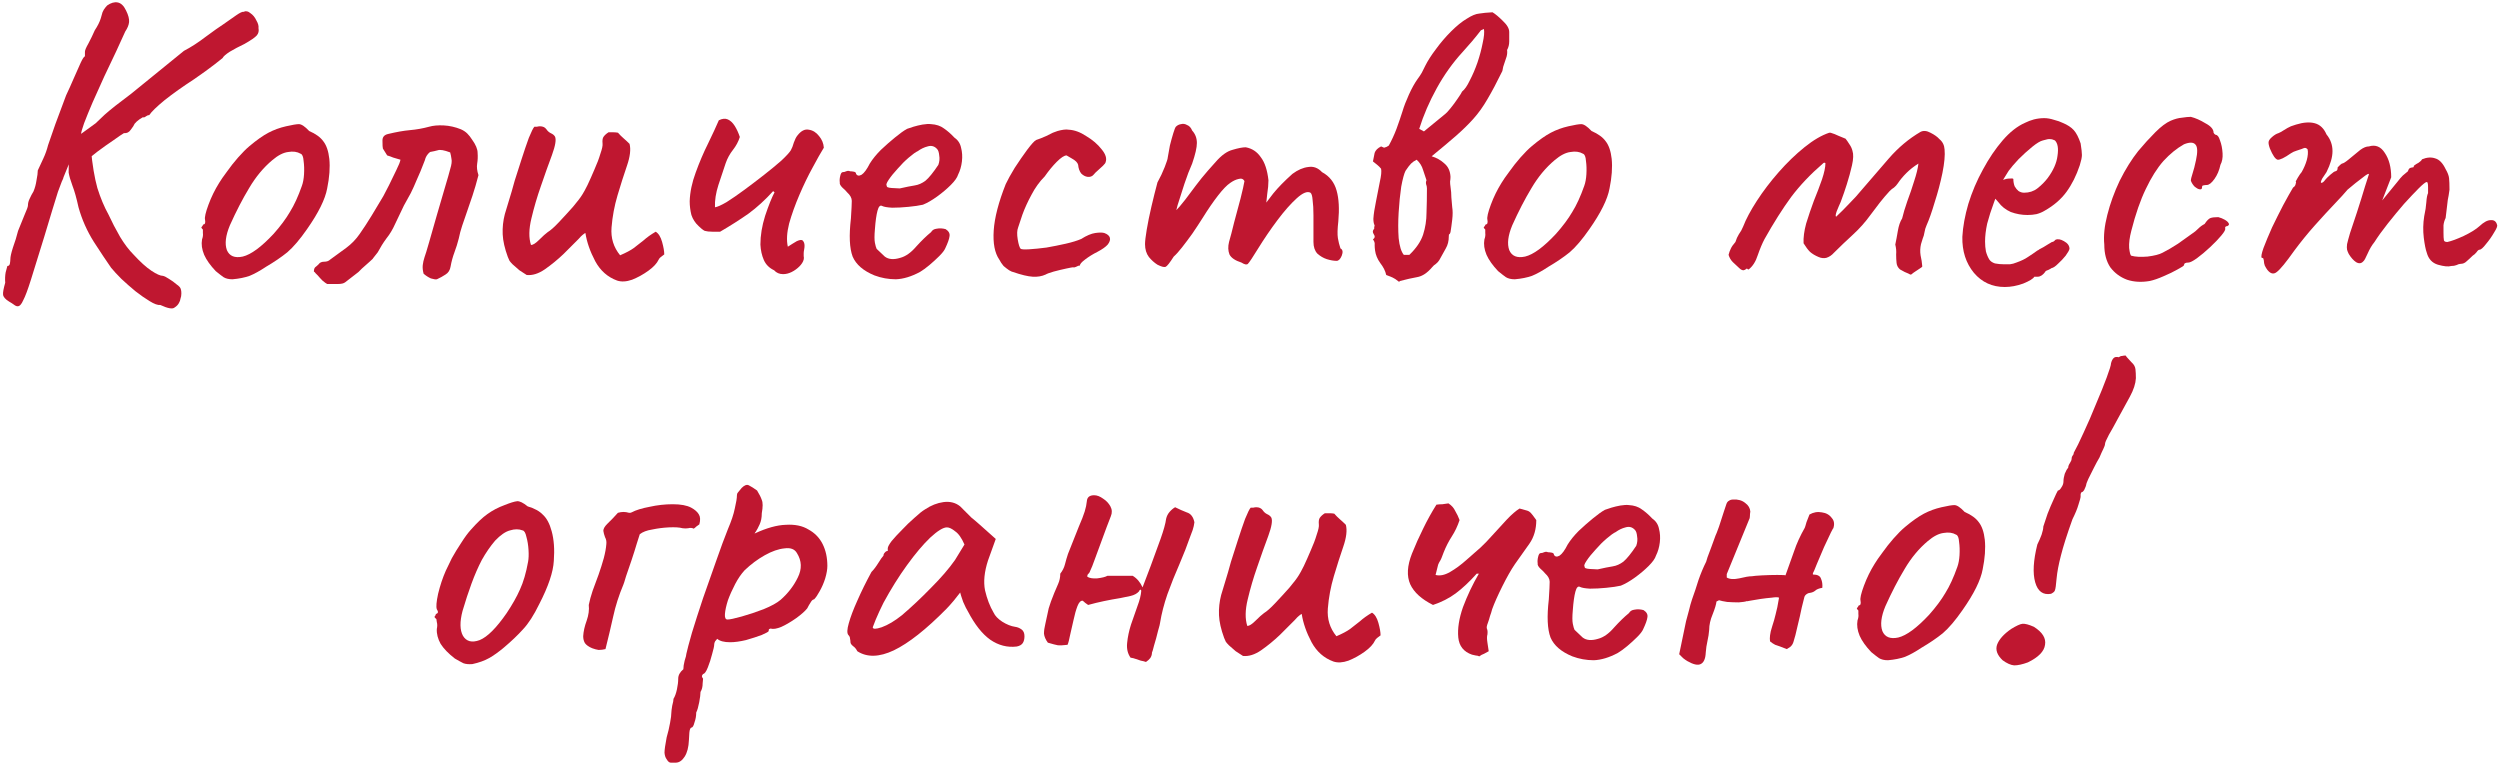 <?xml version="1.0" encoding="UTF-8"?> <svg xmlns="http://www.w3.org/2000/svg" width="525" height="161" viewBox="0 0 525 161" fill="none"><path d="M1.906 63.329C1.126 62.849 0.706 62.369 0.646 61.889C0.586 61.469 0.736 60.629 1.096 59.369C1.036 58.589 1.066 57.869 1.186 57.209C1.366 56.549 1.486 56.099 1.546 55.859C1.846 55.859 2.026 55.679 2.086 55.319C2.146 54.959 2.176 54.659 2.176 54.419C2.176 53.939 2.356 53.129 2.716 51.989C3.136 50.849 3.496 49.679 3.796 48.479C4.276 47.279 4.726 46.169 5.146 45.149C5.626 44.069 5.866 43.409 5.866 43.169C5.866 42.689 5.986 42.209 6.226 41.729C6.466 41.189 6.736 40.679 7.036 40.199C7.336 39.479 7.546 38.699 7.666 37.859C7.846 36.959 7.936 36.269 7.936 35.789C8.296 35.009 8.686 34.169 9.106 33.269C9.526 32.369 9.856 31.439 10.096 30.479C10.456 29.459 10.966 27.989 11.626 26.069C12.346 24.089 13.096 22.079 13.876 20.039C14.416 18.899 14.956 17.699 15.496 16.439C16.036 15.179 16.516 14.099 16.936 13.199C17.356 12.299 17.656 11.849 17.836 11.849C17.836 11.849 17.836 11.759 17.836 11.579C17.836 11.339 17.836 11.099 17.836 10.859C17.836 10.559 18.076 9.989 18.556 9.149C19.036 8.249 19.486 7.319 19.906 6.359C20.506 5.459 20.926 4.619 21.166 3.839C21.406 2.999 21.526 2.579 21.526 2.579C21.526 2.579 21.616 2.399 21.796 2.039C22.036 1.679 22.276 1.379 22.516 1.139C23.296 0.599 24.016 0.389 24.676 0.509C25.396 0.629 25.996 1.199 26.476 2.219C26.956 3.179 27.166 3.989 27.106 4.649C27.046 5.249 26.776 5.909 26.296 6.629C25.816 7.709 25.186 9.089 24.406 10.769C23.626 12.389 22.786 14.159 21.886 16.079C21.046 17.939 20.236 19.739 19.456 21.479C18.736 23.159 18.136 24.629 17.656 25.889C17.236 27.089 17.026 27.839 17.026 28.139L13.336 37.229C13.336 37.349 13.216 37.649 12.976 38.129C12.796 38.609 12.526 39.329 12.166 40.289C11.866 41.249 11.476 42.509 10.996 44.069C10.516 45.629 9.946 47.519 9.286 49.739C8.086 53.579 7.156 56.579 6.496 58.739C5.836 60.839 5.296 62.279 4.876 63.059C4.516 63.899 4.126 64.319 3.706 64.319C3.466 64.319 3.196 64.199 2.896 63.959C2.656 63.779 2.326 63.569 1.906 63.329ZM33.676 64.049C33.136 64.109 32.386 63.839 31.426 63.239C30.526 62.699 29.536 62.009 28.456 61.169C27.436 60.329 26.446 59.459 25.486 58.559C24.586 57.659 23.866 56.879 23.326 56.219C22.366 54.839 21.166 53.039 19.726 50.819C18.286 48.539 17.206 46.109 16.486 43.529C16.066 41.609 15.646 40.109 15.226 39.029C14.806 37.889 14.536 36.959 14.416 36.239L14.506 29.939L19.096 31.379C19.396 34.619 19.846 37.319 20.446 39.479C21.106 41.579 21.886 43.439 22.786 45.059C23.506 46.619 24.316 48.179 25.216 49.739C26.116 51.239 27.076 52.499 28.096 53.519C29.476 55.019 30.706 56.129 31.786 56.849C32.866 57.569 33.676 57.929 34.216 57.929C34.516 57.989 34.936 58.199 35.476 58.559C36.076 58.919 36.616 59.309 37.096 59.729C37.636 60.089 37.936 60.449 37.996 60.809C38.056 60.989 38.086 61.259 38.086 61.619C38.086 62.039 38.026 62.399 37.906 62.699C37.846 63.059 37.756 63.329 37.636 63.509C37.456 63.929 37.126 64.289 36.646 64.589C36.226 64.949 35.236 64.769 33.676 64.049ZM13.516 30.659L20.086 25.889C20.266 25.709 20.896 25.109 21.976 24.089C23.116 23.069 24.976 21.599 27.556 19.679L38.626 10.679C40.126 9.899 41.656 8.909 43.216 7.709C44.836 6.509 46.066 5.639 46.906 5.099C47.926 4.379 48.826 3.749 49.606 3.209C50.386 2.669 50.896 2.429 51.136 2.489C51.616 2.249 52.096 2.339 52.576 2.759C53.116 3.119 53.536 3.629 53.836 4.289C54.196 4.889 54.346 5.429 54.286 5.909C54.406 6.509 54.286 7.019 53.926 7.439C53.566 7.859 52.696 8.459 51.316 9.239C50.176 9.779 49.156 10.319 48.256 10.859C47.416 11.399 46.906 11.849 46.726 12.209C46.726 12.209 46.156 12.659 45.016 13.559C43.936 14.399 42.526 15.419 40.786 16.619C38.386 18.179 36.316 19.649 34.576 21.029C32.896 22.409 31.816 23.459 31.336 24.179C31.096 24.179 30.856 24.269 30.616 24.449C30.436 24.629 30.226 24.689 29.986 24.629C29.986 24.629 29.746 24.779 29.266 25.079C28.846 25.379 28.516 25.679 28.276 25.979C28.156 26.279 27.886 26.699 27.466 27.239C27.106 27.779 26.626 28.019 26.026 27.959C25.606 28.199 24.856 28.709 23.776 29.489C22.696 30.209 21.556 31.019 20.356 31.919C19.216 32.819 18.226 33.629 17.386 34.349C16.546 35.069 16.096 35.489 16.036 35.609L13.516 30.659Z" fill="#BF1730"></path><path d="M48.818 58.649C48.038 58.649 47.407 58.499 46.928 58.199C46.508 57.899 45.968 57.479 45.307 56.939C44.167 55.739 43.358 54.599 42.877 53.519C42.398 52.379 42.248 51.299 42.428 50.279C42.608 49.799 42.667 49.349 42.608 48.929C42.608 48.449 42.608 48.209 42.608 48.209C42.307 47.909 42.218 47.729 42.337 47.669C42.458 47.549 42.578 47.369 42.697 47.129C43.057 47.129 43.178 46.799 43.057 46.139C42.938 45.659 43.178 44.609 43.778 42.989C44.377 41.369 45.127 39.839 46.028 38.399C46.388 37.799 46.928 37.019 47.648 36.059C48.367 35.039 49.148 34.049 49.987 33.089C50.888 32.069 51.697 31.259 52.417 30.659C53.917 29.399 55.237 28.469 56.377 27.869C57.517 27.269 58.748 26.819 60.068 26.519C61.388 26.219 62.288 26.069 62.767 26.069C63.307 26.069 64.028 26.549 64.927 27.509C66.308 28.109 67.297 28.829 67.897 29.669C68.558 30.509 68.978 31.739 69.157 33.359C69.338 35.159 69.188 37.229 68.707 39.569C68.287 41.849 66.877 44.699 64.478 48.119C62.977 50.279 61.597 51.899 60.337 52.979C59.078 53.999 57.578 55.019 55.837 56.039C54.578 56.879 53.438 57.509 52.417 57.929C51.398 58.289 50.197 58.529 48.818 58.649ZM57.458 49.109C58.898 47.489 60.038 45.959 60.877 44.519C61.778 43.079 62.617 41.249 63.398 39.029C63.638 38.369 63.788 37.559 63.847 36.599C63.907 35.579 63.877 34.649 63.758 33.809C63.697 32.909 63.487 32.399 63.127 32.279C62.407 31.859 61.538 31.739 60.517 31.919C59.498 32.039 58.388 32.609 57.188 33.629C55.328 35.189 53.708 37.139 52.328 39.479C50.947 41.759 49.597 44.369 48.278 47.309C47.377 49.469 47.167 51.209 47.648 52.529C48.188 53.789 49.297 54.239 50.977 53.879C52.718 53.459 54.877 51.869 57.458 49.109Z" fill="#BF1730"></path><path d="M68.708 59.639C68.468 59.519 68.138 59.279 67.718 58.919C67.358 58.559 67.028 58.199 66.728 57.839C66.548 57.659 66.398 57.509 66.278 57.389C66.158 57.209 66.038 57.089 65.918 57.029C65.918 56.609 66.008 56.309 66.188 56.129C66.428 55.949 66.668 55.739 66.908 55.499C67.148 55.139 67.538 54.959 68.078 54.959C68.618 54.959 69.038 54.809 69.338 54.509C70.418 53.729 71.528 52.919 72.668 52.079C73.808 51.239 74.768 50.249 75.548 49.109C76.388 47.909 77.228 46.619 78.068 45.239C78.908 43.859 79.718 42.509 80.498 41.189C80.738 40.769 81.128 40.019 81.668 38.939C82.208 37.859 82.718 36.809 83.198 35.789C83.738 34.709 84.038 33.959 84.098 33.539C83.558 33.359 83.048 33.209 82.568 33.089C82.148 32.909 81.728 32.759 81.308 32.639C80.768 31.799 80.468 31.319 80.408 31.199C80.348 31.019 80.318 30.449 80.318 29.489C80.318 28.769 80.708 28.319 81.488 28.139C83.228 27.719 84.758 27.449 86.078 27.329C87.458 27.209 88.808 26.969 90.128 26.609C90.968 26.369 91.988 26.279 93.188 26.339C94.388 26.399 95.588 26.669 96.788 27.149C97.328 27.389 97.778 27.689 98.138 28.049C98.498 28.409 98.828 28.829 99.128 29.309C99.908 30.389 100.298 31.319 100.298 32.099C100.358 32.879 100.328 33.629 100.208 34.349C100.088 35.069 100.178 35.879 100.478 36.779C100.058 38.399 99.638 39.839 99.218 41.099C98.798 42.299 98.408 43.439 98.048 44.519C97.688 45.539 97.358 46.499 97.058 47.399C96.758 48.299 96.518 49.199 96.338 50.099C96.098 51.059 95.798 52.019 95.438 52.979C95.078 53.939 94.808 54.929 94.628 55.949C94.508 56.729 94.148 57.299 93.548 57.659C93.008 58.019 92.408 58.349 91.748 58.649C91.508 58.709 91.088 58.649 90.488 58.469C89.948 58.229 89.438 57.899 88.958 57.479C88.778 56.819 88.718 56.219 88.778 55.679C88.838 55.139 88.958 54.599 89.138 54.059C89.318 53.579 89.648 52.499 90.128 50.819C90.608 49.139 91.148 47.249 91.748 45.149C92.348 43.049 92.918 41.099 93.458 39.299C93.998 37.499 94.358 36.239 94.538 35.519C94.838 34.559 94.928 33.839 94.808 33.359C94.748 32.879 94.658 32.429 94.538 32.009C93.278 31.529 92.408 31.379 91.928 31.559C91.508 31.679 90.968 31.799 90.308 31.919C90.008 32.159 89.768 32.429 89.588 32.729C89.408 33.029 89.288 33.329 89.228 33.629C88.568 35.369 87.998 36.749 87.518 37.769C87.098 38.789 86.678 39.719 86.258 40.559C85.838 41.339 85.358 42.209 84.818 43.169C84.338 44.129 83.708 45.449 82.928 47.129C82.448 48.209 81.848 49.199 81.128 50.099C80.468 50.999 79.868 51.959 79.328 52.979L78.338 54.239C78.398 54.239 78.158 54.479 77.618 54.959C77.078 55.439 76.538 55.919 75.998 56.399C75.518 56.879 75.278 57.119 75.278 57.119L72.488 59.279C72.188 59.519 71.678 59.639 70.958 59.639C70.238 59.639 69.488 59.639 68.708 59.639Z" fill="#BF1730"></path><path d="M129.595 58.919C127.615 58.199 126.085 56.849 125.005 54.869C123.925 52.829 123.235 50.849 122.935 48.929C122.875 48.929 122.695 49.049 122.395 49.289C122.155 49.469 121.855 49.769 121.495 50.189C120.655 51.029 119.605 52.079 118.345 53.339C117.085 54.539 115.765 55.619 114.385 56.579C113.065 57.479 111.805 57.869 110.605 57.749C110.125 57.449 109.615 57.119 109.075 56.759C108.595 56.339 108.115 55.919 107.635 55.499C107.395 55.259 107.185 55.019 107.005 54.779C106.885 54.539 106.765 54.269 106.645 53.969C105.985 52.169 105.625 50.579 105.565 49.199C105.505 47.759 105.655 46.349 106.015 44.969C106.435 43.529 106.915 41.939 107.455 40.199C107.515 40.019 107.725 39.269 108.085 37.949C108.505 36.629 108.985 35.129 109.525 33.449C110.065 31.769 110.575 30.269 111.055 28.949C111.595 27.629 111.985 26.849 112.225 26.609C112.405 26.609 112.585 26.609 112.765 26.609C113.005 26.549 113.215 26.519 113.395 26.519C113.995 26.519 114.445 26.729 114.745 27.149C114.985 27.509 115.285 27.779 115.645 27.959C116.065 28.139 116.365 28.379 116.545 28.679C116.845 29.279 116.635 30.569 115.915 32.549C115.195 34.469 114.415 36.659 113.575 39.119C112.795 41.339 112.135 43.589 111.595 45.869C111.055 48.089 111.025 49.949 111.505 51.449C111.925 51.449 112.495 51.089 113.215 50.369C113.995 49.589 114.595 49.049 115.015 48.749C115.615 48.389 116.395 47.699 117.355 46.679C118.375 45.599 119.365 44.519 120.325 43.439C121.285 42.299 121.945 41.429 122.305 40.829C122.545 40.469 122.905 39.809 123.385 38.849C123.865 37.829 124.345 36.749 124.825 35.609C125.365 34.409 125.785 33.299 126.085 32.279C126.445 31.259 126.595 30.539 126.535 30.119C126.475 29.519 126.535 29.069 126.715 28.769C126.955 28.409 127.315 28.079 127.795 27.779C128.095 27.779 128.425 27.779 128.785 27.779C129.145 27.779 129.475 27.809 129.775 27.869C130.135 28.289 130.525 28.679 130.945 29.039C131.365 29.399 131.785 29.789 132.205 30.209C132.505 31.349 132.325 32.879 131.665 34.799C131.005 36.719 130.345 38.789 129.685 41.009C129.025 43.229 128.605 45.479 128.425 47.759C128.245 49.979 128.845 51.929 130.225 53.609C131.485 53.069 132.445 52.559 133.105 52.079C133.825 51.539 134.515 50.999 135.175 50.459C135.835 49.859 136.675 49.259 137.695 48.659C138.295 49.019 138.745 49.739 139.045 50.819C139.345 51.899 139.495 52.769 139.495 53.429C139.255 53.609 139.015 53.789 138.775 53.969C138.595 54.089 138.445 54.269 138.325 54.509C137.965 55.289 137.245 56.069 136.165 56.849C135.085 57.629 133.945 58.259 132.745 58.739C131.545 59.159 130.495 59.219 129.595 58.919Z" fill="#BF1730"></path><path d="M165.445 51.809C165.805 51.569 166.135 51.359 166.435 51.179C166.795 50.939 167.095 50.759 167.335 50.639C167.995 50.339 168.415 50.309 168.595 50.549C168.835 50.789 168.955 51.149 168.955 51.629C168.955 51.869 168.925 52.139 168.865 52.439C168.805 52.739 168.775 52.979 168.775 53.159C168.775 53.339 168.775 53.549 168.775 53.789C168.835 54.029 168.835 54.269 168.775 54.509C168.655 54.989 168.355 55.469 167.875 55.949C167.395 56.429 166.855 56.819 166.255 57.119C165.655 57.419 165.055 57.569 164.455 57.569C163.675 57.569 163.045 57.299 162.565 56.759C161.545 56.279 160.825 55.559 160.405 54.599C159.985 53.639 159.745 52.559 159.685 51.359C159.685 49.439 160.015 47.429 160.675 45.329C161.395 43.169 162.055 41.519 162.655 40.379C162.595 40.319 162.535 40.289 162.475 40.289C162.475 40.229 162.445 40.169 162.385 40.109C160.705 41.969 158.965 43.559 157.165 44.879C155.365 46.139 153.385 47.399 151.225 48.659C150.985 48.659 150.715 48.659 150.415 48.659C150.175 48.659 149.905 48.659 149.605 48.659C148.945 48.659 148.405 48.599 147.985 48.479C147.625 48.299 147.205 47.969 146.725 47.489C146.005 46.829 145.495 46.049 145.195 45.149C144.955 44.189 144.835 43.229 144.835 42.269C144.895 40.349 145.315 38.339 146.095 36.239C146.875 34.079 147.745 32.039 148.705 30.119C149.665 28.139 150.415 26.519 150.955 25.259C151.675 24.899 152.305 24.839 152.845 25.079C153.385 25.319 153.865 25.769 154.285 26.429C154.705 27.089 155.065 27.869 155.365 28.769C155.065 29.729 154.585 30.629 153.925 31.469C153.265 32.309 152.755 33.239 152.395 34.259C151.975 35.579 151.465 37.109 150.865 38.849C150.325 40.529 150.085 42.089 150.145 43.529C150.625 43.469 151.435 43.109 152.575 42.449C153.715 41.729 154.975 40.859 156.355 39.839C157.735 38.819 159.115 37.769 160.495 36.689C161.875 35.609 163.075 34.619 164.095 33.719C165.115 32.759 165.775 32.039 166.075 31.559C166.315 31.139 166.525 30.599 166.705 29.939C166.945 29.279 167.185 28.799 167.425 28.499C168.205 27.479 169.015 27.059 169.855 27.239C170.695 27.359 171.415 27.809 172.015 28.589C172.615 29.309 172.945 30.119 173.005 31.019C172.405 31.979 171.625 33.359 170.665 35.159C169.705 36.899 168.775 38.819 167.875 40.919C166.975 43.019 166.255 45.029 165.715 46.949C165.235 48.869 165.145 50.489 165.445 51.809Z" fill="#BF1730"></path><path d="M183.644 57.839C181.304 56.879 179.774 55.559 179.054 53.879C178.394 52.139 178.274 49.469 178.694 45.869C178.814 44.009 178.874 42.779 178.874 42.179C178.874 41.579 178.544 40.979 177.884 40.379C177.704 40.139 177.374 39.809 176.894 39.389C176.474 38.969 176.294 38.609 176.354 38.309C176.294 37.889 176.324 37.439 176.444 36.959C176.564 36.419 176.744 36.149 176.984 36.149C177.224 36.149 177.464 36.089 177.704 35.969C178.004 35.849 178.274 35.849 178.514 35.969C178.754 35.969 179.024 35.999 179.324 36.059C179.624 36.119 179.774 36.269 179.774 36.509C180.014 36.929 180.404 36.989 180.944 36.689C181.484 36.329 182.054 35.549 182.654 34.349C183.254 33.389 184.034 32.429 184.994 31.469C186.014 30.509 187.004 29.639 187.964 28.859C188.984 28.019 189.824 27.419 190.484 27.059C190.784 26.939 191.234 26.789 191.834 26.609C192.434 26.429 193.064 26.279 193.724 26.159C194.444 26.039 195.044 26.009 195.524 26.069C196.604 26.129 197.504 26.429 198.224 26.969C199.004 27.509 199.724 28.139 200.384 28.859C201.164 29.399 201.644 30.119 201.824 31.019C202.064 31.919 202.124 32.879 202.004 33.899C201.884 34.919 201.614 35.849 201.194 36.689C201.014 37.289 200.504 38.009 199.664 38.849C198.824 39.689 197.864 40.499 196.784 41.279C195.704 42.059 194.714 42.629 193.814 42.989C193.034 43.169 192.014 43.319 190.754 43.439C189.554 43.559 188.414 43.619 187.334 43.619C186.314 43.559 185.624 43.439 185.264 43.259C184.844 43.019 184.514 43.349 184.274 44.249C184.034 45.149 183.854 46.439 183.734 48.119C183.614 49.439 183.614 50.399 183.734 50.999C183.854 51.599 183.974 52.019 184.094 52.259C184.514 52.679 185.084 53.219 185.804 53.879C186.584 54.479 187.664 54.569 189.044 54.149C190.184 53.849 191.294 53.069 192.374 51.809C193.514 50.549 194.564 49.529 195.524 48.749C195.764 48.329 196.154 48.089 196.694 48.029C197.294 47.909 197.924 47.939 198.584 48.119C199.244 48.539 199.514 49.049 199.394 49.649C199.334 50.189 199.034 51.029 198.494 52.169C198.314 52.589 197.894 53.129 197.234 53.789C196.634 54.389 195.944 55.019 195.164 55.679C194.444 56.279 193.784 56.759 193.184 57.119C191.384 58.079 189.704 58.589 188.144 58.649C186.584 58.649 185.084 58.379 183.644 57.839ZM188.954 39.569C190.274 39.269 191.324 39.059 192.104 38.939C192.884 38.819 193.634 38.489 194.354 37.949C195.074 37.349 195.974 36.239 197.054 34.619C197.294 33.959 197.354 33.299 197.234 32.639C197.174 31.979 197.024 31.529 196.784 31.289C196.244 30.689 195.584 30.509 194.804 30.749C194.084 30.929 193.394 31.259 192.734 31.739C192.314 31.919 191.684 32.369 190.844 33.089C190.064 33.749 189.284 34.529 188.504 35.429C187.724 36.269 187.094 37.049 186.614 37.769C186.134 38.489 186.014 38.909 186.254 39.029C186.134 39.269 186.464 39.419 187.244 39.479C188.084 39.539 188.654 39.569 188.954 39.569Z" fill="#BF1730"></path><path d="M219.571 57.659C218.791 58.019 217.891 58.169 216.871 58.109C215.851 58.049 214.471 57.719 212.731 57.119C212.611 57.119 212.341 56.999 211.921 56.759C211.561 56.519 211.171 56.219 210.751 55.859C210.391 55.439 210.091 54.989 209.851 54.509C208.891 53.129 208.501 51.089 208.681 48.389C208.861 45.689 209.701 42.449 211.201 38.669C211.621 37.769 212.251 36.629 213.091 35.249C213.991 33.869 214.861 32.609 215.701 31.469C216.601 30.269 217.231 29.579 217.591 29.399C217.591 29.399 217.921 29.279 218.581 29.039C219.241 28.799 220.081 28.409 221.101 27.869C221.401 27.749 221.731 27.629 222.091 27.509C222.511 27.389 222.931 27.299 223.351 27.239C223.771 27.179 224.131 27.179 224.431 27.239C225.631 27.299 226.861 27.749 228.121 28.589C229.441 29.369 230.521 30.299 231.361 31.379C232.201 32.399 232.471 33.299 232.171 34.079C232.171 34.199 231.991 34.439 231.631 34.799C231.331 35.099 230.971 35.429 230.551 35.789C230.191 36.089 229.891 36.389 229.651 36.689C229.351 37.049 228.931 37.199 228.391 37.139C227.911 37.079 227.461 36.839 227.041 36.419C226.681 35.939 226.471 35.339 226.411 34.619C226.291 34.139 225.841 33.689 225.061 33.269C224.341 32.849 223.981 32.639 223.981 32.639C223.501 32.639 222.811 33.089 221.911 33.989C221.071 34.829 220.231 35.849 219.391 37.049C218.311 38.129 217.381 39.419 216.601 40.919C215.821 42.359 215.191 43.739 214.711 45.059C214.291 46.319 213.991 47.219 213.811 47.759C213.571 48.359 213.541 49.199 213.721 50.279C213.901 51.359 214.111 52.019 214.351 52.259C214.591 52.379 215.191 52.409 216.151 52.349C217.171 52.289 218.371 52.169 219.751 51.989C221.131 51.749 222.481 51.479 223.801 51.179C225.121 50.879 226.201 50.549 227.041 50.189C228.181 49.469 229.171 49.049 230.011 48.929C230.851 48.809 231.481 48.809 231.901 48.929C232.561 49.169 232.951 49.499 233.071 49.919C233.191 50.339 233.041 50.819 232.621 51.359C232.201 51.839 231.481 52.349 230.461 52.889C229.501 53.369 228.631 53.909 227.851 54.509C227.131 55.049 226.771 55.469 226.771 55.769C226.531 55.769 226.261 55.859 225.961 56.039C225.721 56.159 225.511 56.189 225.331 56.129C225.211 56.129 224.731 56.219 223.891 56.399C223.051 56.579 222.181 56.789 221.281 57.029C220.441 57.269 219.871 57.479 219.571 57.659Z" fill="#BF1730"></path><path d="M243.066 55.589C242.406 55.169 241.806 54.629 241.266 53.969C240.726 53.249 240.456 52.349 240.456 51.269C240.456 50.669 240.576 49.649 240.816 48.209C241.056 46.769 241.386 45.149 241.806 43.349C242.226 41.549 242.646 39.869 243.066 38.309C243.666 37.229 244.176 36.149 244.596 35.069C245.016 33.989 245.226 33.329 245.226 33.089C245.346 32.369 245.496 31.529 245.676 30.569C245.916 29.609 246.156 28.739 246.396 27.959C246.636 27.179 246.816 26.729 246.936 26.609C247.236 26.309 247.596 26.129 248.016 26.069C248.436 25.949 248.856 26.009 249.276 26.249C249.756 26.429 250.116 26.819 250.356 27.419C251.016 28.139 251.346 29.009 251.346 30.029C251.346 30.989 251.016 32.429 250.356 34.349C249.816 35.549 249.276 36.959 248.736 38.579C248.196 40.199 247.716 41.699 247.296 43.079C246.936 44.399 246.726 45.299 246.666 45.779L244.866 46.319C245.886 45.359 246.846 44.369 247.746 43.349C248.646 42.269 249.306 41.429 249.726 40.829C250.746 39.449 251.616 38.309 252.336 37.409C253.116 36.449 254.106 35.309 255.306 33.989C256.506 32.609 257.676 31.769 258.816 31.469C260.016 31.109 260.946 30.929 261.606 30.929C262.926 31.169 263.976 31.859 264.756 32.999C265.596 34.079 266.136 35.699 266.376 37.859C266.376 38.699 266.286 39.689 266.106 40.829C265.986 41.969 265.926 42.539 265.926 42.539C265.926 42.539 266.406 41.909 267.366 40.649C268.386 39.389 269.736 38.009 271.416 36.509C272.556 35.669 273.666 35.189 274.746 35.069C275.826 34.889 276.786 35.249 277.626 36.149C279.186 36.989 280.206 38.279 280.686 40.019C281.166 41.699 281.286 43.859 281.046 46.499C280.866 48.059 280.836 49.229 280.956 50.009C281.076 50.729 281.256 51.449 281.496 52.169C281.976 52.409 282.066 52.919 281.766 53.699C281.466 54.419 281.106 54.779 280.686 54.779C280.086 54.779 279.396 54.659 278.616 54.419C277.896 54.179 277.236 53.789 276.636 53.249C276.096 52.649 275.826 51.839 275.826 50.819V45.239C275.826 43.919 275.766 42.839 275.646 41.999C275.586 41.159 275.436 40.649 275.196 40.469C274.536 40.109 273.576 40.499 272.316 41.639C271.056 42.779 269.706 44.309 268.266 46.229C266.826 48.149 265.476 50.129 264.216 52.169C263.076 54.029 262.356 55.109 262.056 55.409C261.816 55.649 261.366 55.559 260.706 55.139C259.386 54.719 258.546 54.149 258.186 53.429C257.886 52.649 257.856 51.779 258.096 50.819C258.396 49.799 258.756 48.419 259.176 46.679C259.656 44.939 260.106 43.259 260.526 41.639C260.946 39.959 261.216 38.759 261.336 38.039C261.096 37.559 260.676 37.409 260.076 37.589C259.536 37.709 258.966 37.979 258.366 38.399C257.646 38.879 256.776 39.779 255.756 41.099C254.736 42.419 253.686 43.949 252.606 45.689C251.886 46.829 251.136 47.969 250.356 49.109C249.576 50.189 248.856 51.149 248.196 51.989C247.536 52.829 246.966 53.459 246.486 53.879C245.646 55.199 245.076 55.919 244.776 56.039C244.476 56.159 243.906 56.009 243.066 55.589Z" fill="#BF1730"></path><path d="M288.407 45.959C288.467 44.999 288.647 43.799 288.947 42.359C289.247 40.919 289.517 39.539 289.757 38.219C290.057 36.899 290.147 35.969 290.027 35.429C289.787 35.129 289.517 34.859 289.217 34.619C288.917 34.379 288.617 34.139 288.317 33.899C288.437 33.239 288.557 32.639 288.677 32.099C288.857 31.559 289.307 31.109 290.027 30.749L290.657 31.019C290.837 30.959 291.017 30.899 291.197 30.839C291.377 30.719 291.527 30.629 291.647 30.569C292.247 29.489 292.787 28.319 293.267 27.059C293.747 25.739 294.167 24.509 294.527 23.369C294.827 22.349 295.277 21.179 295.877 19.859C296.477 18.539 297.077 17.459 297.677 16.619C298.037 16.139 298.337 15.689 298.577 15.269C298.817 14.789 299.057 14.309 299.297 13.829C299.837 12.749 300.587 11.579 301.547 10.319C302.507 8.999 303.557 7.769 304.697 6.629C305.897 5.429 307.007 4.529 308.027 3.929C309.047 3.269 309.917 2.909 310.637 2.849C311.357 2.729 312.287 2.639 313.427 2.579C314.027 2.939 314.747 3.539 315.587 4.379C316.487 5.219 316.937 5.999 316.937 6.719C316.937 7.319 316.937 7.979 316.937 8.699C316.937 9.359 316.787 9.959 316.487 10.499C316.547 10.919 316.517 11.369 316.397 11.849C316.277 12.269 316.127 12.719 315.947 13.199C315.887 13.439 315.797 13.709 315.677 14.009C315.617 14.309 315.557 14.609 315.497 14.909C314.357 17.249 313.307 19.229 312.347 20.849C311.447 22.409 310.457 23.789 309.377 24.989C308.357 26.129 307.127 27.329 305.687 28.589C304.307 29.789 302.627 31.199 300.647 32.819C301.667 33.119 302.567 33.629 303.347 34.349C304.127 35.009 304.547 35.939 304.607 37.139C304.607 37.439 304.577 37.769 304.517 38.129C304.517 38.489 304.547 38.849 304.607 39.209C304.727 39.989 304.787 40.739 304.787 41.459C304.847 42.119 304.907 42.809 304.967 43.529C305.087 44.249 305.087 45.119 304.967 46.139C304.847 47.159 304.727 48.029 304.607 48.749C304.547 48.989 304.457 49.139 304.337 49.199C304.277 49.199 304.247 49.349 304.247 49.649C304.247 50.609 304.037 51.449 303.617 52.169C303.197 52.889 302.747 53.699 302.267 54.599C302.087 54.899 301.847 55.169 301.547 55.409C301.247 55.589 300.977 55.829 300.737 56.129C299.717 57.329 298.667 58.019 297.587 58.199C296.567 58.379 295.367 58.649 293.987 59.009L293.807 59.189C293.207 58.709 292.757 58.409 292.457 58.289C292.217 58.169 291.767 57.989 291.107 57.749C290.927 56.909 290.507 56.069 289.847 55.229C289.247 54.389 288.887 53.519 288.767 52.619C288.707 52.199 288.677 51.809 288.677 51.449C288.737 51.029 288.617 50.639 288.317 50.279C288.737 49.979 288.797 49.619 288.497 49.199C288.197 48.779 288.227 48.389 288.587 48.029C288.587 47.909 288.587 47.789 288.587 47.669C288.647 47.549 288.677 47.459 288.677 47.399C288.617 47.279 288.557 47.099 288.497 46.859C288.437 46.559 288.407 46.259 288.407 45.959ZM295.967 53.519C297.407 52.139 298.367 50.729 298.847 49.289C299.327 47.789 299.567 46.259 299.567 44.699C299.627 43.079 299.657 41.369 299.657 39.569C299.657 39.269 299.597 38.969 299.477 38.669C299.417 38.369 299.447 38.099 299.567 37.859C299.327 37.199 299.087 36.479 298.847 35.699C298.607 34.859 298.157 34.139 297.497 33.539C297.017 33.779 296.627 34.049 296.327 34.349C296.027 34.649 295.637 35.159 295.157 35.879C294.857 36.479 294.557 37.589 294.257 39.209C294.017 40.829 293.837 42.629 293.717 44.609C293.597 46.529 293.597 48.329 293.717 50.009C293.897 51.689 294.257 52.859 294.797 53.519H295.967ZM307.127 10.949C305.087 13.169 303.287 15.689 301.727 18.509C300.167 21.329 298.937 24.179 298.037 27.059L299.027 27.599L303.527 23.909C303.707 23.789 304.067 23.399 304.607 22.739C305.147 22.079 305.657 21.389 306.137 20.669C306.677 19.889 306.977 19.409 307.037 19.229C307.577 18.809 308.117 18.029 308.657 16.889C309.257 15.749 309.797 14.489 310.277 13.109C310.757 11.669 311.117 10.319 311.357 9.059C311.657 7.739 311.747 6.749 311.627 6.089L310.997 6.359C310.397 7.139 309.767 7.919 309.107 8.699C308.447 9.419 307.787 10.169 307.127 10.949Z" fill="#BF1730"></path><path d="M318.114 58.649C317.334 58.649 316.704 58.499 316.224 58.199C315.804 57.899 315.264 57.479 314.604 56.939C313.464 55.739 312.654 54.599 312.174 53.519C311.694 52.379 311.544 51.299 311.724 50.279C311.904 49.799 311.964 49.349 311.904 48.929C311.904 48.449 311.904 48.209 311.904 48.209C311.604 47.909 311.514 47.729 311.634 47.669C311.754 47.549 311.874 47.369 311.994 47.129C312.354 47.129 312.474 46.799 312.354 46.139C312.234 45.659 312.474 44.609 313.074 42.989C313.674 41.369 314.424 39.839 315.324 38.399C315.684 37.799 316.224 37.019 316.944 36.059C317.664 35.039 318.444 34.049 319.284 33.089C320.184 32.069 320.994 31.259 321.714 30.659C323.214 29.399 324.534 28.469 325.674 27.869C326.814 27.269 328.044 26.819 329.364 26.519C330.684 26.219 331.584 26.069 332.064 26.069C332.604 26.069 333.324 26.549 334.224 27.509C335.604 28.109 336.594 28.829 337.194 29.669C337.854 30.509 338.274 31.739 338.454 33.359C338.634 35.159 338.484 37.229 338.004 39.569C337.584 41.849 336.174 44.699 333.774 48.119C332.274 50.279 330.894 51.899 329.634 52.979C328.374 53.999 326.874 55.019 325.134 56.039C323.874 56.879 322.734 57.509 321.714 57.929C320.694 58.289 319.494 58.529 318.114 58.649ZM326.754 49.109C328.194 47.489 329.334 45.959 330.174 44.519C331.074 43.079 331.914 41.249 332.694 39.029C332.934 38.369 333.084 37.559 333.144 36.599C333.204 35.579 333.174 34.649 333.054 33.809C332.994 32.909 332.784 32.399 332.424 32.279C331.704 31.859 330.834 31.739 329.814 31.919C328.794 32.039 327.684 32.609 326.484 33.629C324.624 35.189 323.004 37.139 321.624 39.479C320.244 41.759 318.894 44.369 317.574 47.309C316.674 49.469 316.464 51.209 316.944 52.529C317.484 53.789 318.594 54.239 320.274 53.879C322.014 53.459 324.174 51.869 326.754 49.109Z" fill="#BF1730"></path><path d="M401.16 57.659C400.98 57.539 400.59 57.359 399.99 57.119C399.45 56.819 399.12 56.639 399 56.579C398.58 56.219 398.34 55.769 398.28 55.229C398.22 54.689 398.19 54.089 398.19 53.429C398.25 52.769 398.19 52.079 398.01 51.359C398.19 50.519 398.37 49.559 398.55 48.479C398.73 47.399 399.03 46.529 399.45 45.869C399.69 44.849 400.05 43.649 400.53 42.269C401.07 40.829 401.55 39.419 401.97 38.039C402.45 36.599 402.75 35.369 402.87 34.349C401.91 34.949 401.07 35.609 400.35 36.329C399.63 37.049 399.03 37.769 398.55 38.489C398.31 38.849 398.04 39.149 397.74 39.389C397.44 39.569 397.14 39.809 396.84 40.109C396.12 40.889 395.43 41.699 394.77 42.539C394.11 43.379 393.45 44.249 392.79 45.149C391.71 46.649 390.48 48.029 389.1 49.289C387.72 50.549 386.4 51.809 385.14 53.069C384.66 53.609 384.12 53.969 383.52 54.149C382.98 54.269 382.44 54.209 381.9 53.969C381.18 53.669 380.58 53.309 380.1 52.889C379.68 52.469 379.23 51.869 378.75 51.089C378.69 49.889 378.87 48.509 379.29 46.949C379.77 45.389 380.31 43.799 380.91 42.179C381.57 40.559 382.14 39.059 382.62 37.679C383.1 36.239 383.34 35.099 383.34 34.259C383.28 34.199 383.19 34.169 383.07 34.169C383.01 34.169 382.92 34.229 382.8 34.349C380.22 36.569 378 38.909 376.14 41.369C374.34 43.829 372.48 46.769 370.56 50.189C370.08 51.089 369.6 52.229 369.12 53.609C368.7 54.929 368.07 55.919 367.23 56.579C367.17 56.579 367.11 56.579 367.05 56.579C367.05 56.519 367.02 56.489 366.96 56.489C366.9 56.369 366.81 56.369 366.69 56.489C366.57 56.609 366.39 56.699 366.15 56.759C365.85 56.759 365.55 56.609 365.25 56.309C364.83 55.889 364.38 55.469 363.9 55.049C363.48 54.629 363.18 54.119 363 53.519C363.12 53.039 363.27 52.619 363.45 52.259C363.63 51.839 363.96 51.359 364.44 50.819C364.62 50.219 364.86 49.679 365.16 49.199C365.52 48.719 365.82 48.179 366.06 47.579C366.66 46.019 367.62 44.219 368.94 42.179C370.26 40.139 371.79 38.129 373.53 36.149C375.27 34.169 377.07 32.429 378.93 30.929C380.79 29.429 382.53 28.409 384.15 27.869C384.21 27.869 384.24 27.869 384.24 27.869C384.3 27.869 384.36 27.869 384.42 27.869C385.02 28.049 385.56 28.259 386.04 28.499C386.52 28.679 387.03 28.889 387.57 29.129C387.81 29.429 388.08 29.819 388.38 30.299C388.68 30.719 388.89 31.169 389.01 31.649C389.25 32.369 389.22 33.389 388.92 34.709C388.62 36.029 388.26 37.349 387.84 38.669C387.42 39.989 387.06 41.039 386.76 41.819C386.7 42.059 386.49 42.569 386.13 43.349C385.77 44.129 385.56 44.729 385.5 45.149C385.5 45.209 385.5 45.269 385.5 45.329C385.5 45.389 385.53 45.449 385.59 45.509C386.55 44.609 387.48 43.679 388.38 42.719C389.34 41.759 390.21 40.799 390.99 39.839C392.85 37.679 394.74 35.489 396.66 33.269C398.64 30.989 400.86 29.129 403.32 27.689C403.92 27.389 404.61 27.449 405.39 27.869C406.23 28.289 406.86 28.739 407.28 29.219C407.94 29.759 408.3 30.479 408.36 31.379C408.48 32.579 408.33 34.229 407.91 36.329C407.49 38.369 406.95 40.409 406.29 42.449C405.69 44.489 405.12 46.109 404.58 47.309C404.46 47.609 404.37 47.849 404.31 48.029C404.25 48.209 404.19 48.479 404.13 48.839C404.07 49.259 403.95 49.679 403.77 50.099C403.65 50.519 403.53 50.909 403.41 51.269C403.23 52.049 403.2 52.829 403.32 53.609C403.5 54.389 403.62 55.169 403.68 55.949C403.68 56.009 403.59 56.099 403.41 56.219C403.05 56.459 402.69 56.699 402.33 56.939C402.03 57.119 401.7 57.359 401.34 57.659C401.28 57.659 401.25 57.659 401.25 57.659C401.25 57.659 401.22 57.659 401.16 57.659Z" fill="#BF1730"></path><path d="M421.003 60.269C418.363 60.269 416.203 59.279 414.523 57.299C412.843 55.259 412.033 52.739 412.093 49.739C412.213 47.579 412.633 45.269 413.353 42.809C414.133 40.289 415.153 37.889 416.413 35.609C417.673 33.269 419.053 31.229 420.553 29.489C422.053 27.749 423.613 26.519 425.233 25.799C425.833 25.499 426.463 25.259 427.123 25.079C427.843 24.899 428.563 24.809 429.283 24.809C429.943 24.809 430.633 24.929 431.353 25.169C432.073 25.349 432.673 25.559 433.153 25.799C434.173 26.219 434.953 26.729 435.493 27.329C436.033 27.929 436.513 28.859 436.933 30.119C437.113 31.259 437.203 32.069 437.203 32.549C437.203 33.029 437.053 33.749 436.753 34.709C436.033 36.869 435.103 38.729 433.963 40.289C432.823 41.849 431.293 43.169 429.373 44.249C428.893 44.549 428.323 44.789 427.663 44.969C427.063 45.089 426.433 45.149 425.773 45.149C424.573 45.149 423.403 44.939 422.263 44.519C421.183 44.039 420.313 43.349 419.653 42.449L419.023 41.729L418.753 42.449C418.153 44.069 417.673 45.569 417.313 46.949C417.013 48.329 416.863 49.589 416.863 50.729C416.863 51.449 416.923 52.139 417.043 52.799C417.223 53.459 417.463 54.029 417.763 54.509C418.003 54.869 418.393 55.139 418.933 55.319C419.533 55.439 420.163 55.499 420.823 55.499C421.243 55.499 421.663 55.499 422.083 55.499C422.563 55.439 423.013 55.319 423.433 55.139C424.453 54.779 425.263 54.389 425.863 53.969C426.523 53.549 427.183 53.099 427.843 52.619L428.203 52.439H428.113C428.833 52.079 429.463 51.719 430.003 51.359C430.603 50.999 430.903 50.819 430.903 50.819C431.143 50.819 431.383 50.669 431.623 50.369C432.103 50.129 432.703 50.219 433.423 50.639C434.203 51.059 434.593 51.599 434.593 52.259C434.533 52.559 434.263 53.039 433.783 53.699C433.303 54.299 432.763 54.869 432.163 55.409C431.623 55.949 431.173 56.249 430.813 56.309C430.753 56.369 430.543 56.489 430.183 56.669C429.823 56.789 429.583 56.909 429.463 57.029H429.553C429.013 57.749 428.473 58.109 427.933 58.109H427.213C426.973 58.529 426.193 59.009 424.873 59.549C423.553 60.029 422.263 60.269 421.003 60.269ZM425.053 40.469C426.133 40.469 427.063 40.169 427.843 39.569C428.683 38.909 429.403 38.189 430.003 37.409C431.203 35.789 431.893 34.229 432.073 32.729C432.313 31.169 432.133 30.089 431.533 29.489C431.173 29.309 430.843 29.219 430.543 29.219C430.303 29.159 429.793 29.249 429.013 29.489C428.473 29.609 427.723 30.059 426.763 30.839C425.803 31.619 424.843 32.489 423.883 33.449C422.983 34.409 422.293 35.219 421.813 35.879L420.643 37.769C421.123 37.589 421.573 37.499 421.993 37.499C422.473 37.439 422.743 37.469 422.803 37.589C422.803 38.129 422.893 38.639 423.073 39.119C423.313 39.539 423.583 39.869 423.883 40.109C424.243 40.349 424.633 40.469 425.053 40.469Z" fill="#BF1730"></path><path d="M451.441 59.009C449.701 59.309 448.111 59.219 446.671 58.739C445.231 58.199 444.061 57.329 443.161 56.129C442.321 54.869 441.901 53.279 441.901 51.359C441.721 49.559 441.931 47.489 442.531 45.149C443.131 42.749 444.001 40.349 445.141 37.949C446.341 35.549 447.631 33.479 449.011 31.739C450.211 30.299 451.411 28.979 452.611 27.779C453.811 26.579 454.891 25.769 455.851 25.349C456.691 24.989 457.471 24.779 458.191 24.719C458.971 24.599 459.601 24.539 460.081 24.539C461.041 24.779 462.061 25.229 463.141 25.889C464.281 26.489 464.851 27.149 464.851 27.869C464.851 27.869 464.911 27.959 465.031 28.139C465.211 28.259 465.301 28.319 465.301 28.319C465.661 28.319 465.961 28.709 466.201 29.489C466.501 30.269 466.681 31.169 466.741 32.189C466.801 33.149 466.651 33.959 466.291 34.619C466.051 35.759 465.631 36.749 465.031 37.589C464.431 38.429 463.891 38.849 463.411 38.849C463.171 38.849 462.931 38.879 462.691 38.939C462.511 38.939 462.421 39.089 462.421 39.389C462.421 39.689 462.241 39.809 461.881 39.749C461.581 39.689 461.251 39.509 460.891 39.209C460.531 38.849 460.261 38.429 460.081 37.949C460.081 37.649 460.201 37.139 460.441 36.419C460.681 35.699 460.921 34.769 461.161 33.629C461.521 31.949 461.491 30.869 461.071 30.389C460.651 29.849 459.841 29.819 458.641 30.299C457.141 31.139 455.701 32.309 454.321 33.809C453.001 35.309 451.771 37.259 450.631 39.659C449.491 41.999 448.471 44.939 447.571 48.479C447.211 49.859 447.061 51.059 447.121 52.079C447.241 53.099 447.391 53.639 447.571 53.699C448.411 53.939 449.551 53.999 450.991 53.879C452.431 53.699 453.481 53.429 454.141 53.069C455.101 52.589 456.181 51.959 457.381 51.179C458.581 50.339 459.631 49.589 460.531 48.929C460.831 48.749 461.191 48.449 461.611 48.029C462.031 47.609 462.481 47.279 462.961 47.039C463.441 46.319 463.861 45.899 464.221 45.779C464.581 45.659 465.121 45.599 465.841 45.599C466.321 45.719 466.771 45.899 467.191 46.139C467.611 46.379 467.881 46.619 468.001 46.859C468.181 47.099 468.091 47.309 467.731 47.489C467.491 47.489 467.341 47.579 467.281 47.759C467.281 47.879 467.281 47.939 467.281 47.939C467.401 48.179 467.131 48.689 466.471 49.469C465.871 50.189 465.091 50.999 464.131 51.899C463.171 52.799 462.241 53.579 461.341 54.239C460.501 54.839 459.901 55.139 459.541 55.139C458.941 55.139 458.641 55.319 458.641 55.679C458.641 55.799 458.191 56.099 457.291 56.579C456.451 57.059 455.461 57.539 454.321 58.019C453.241 58.499 452.281 58.829 451.441 59.009Z" fill="#BF1730"></path><path d="M476.143 56.669C475.963 56.429 475.783 56.129 475.603 55.769C475.483 55.409 475.423 55.109 475.423 54.869C475.423 54.749 475.393 54.599 475.333 54.419C475.333 54.239 475.213 54.149 474.973 54.149C474.793 53.969 474.913 53.279 475.333 52.079C475.813 50.819 476.413 49.379 477.133 47.759C477.913 46.139 478.693 44.579 479.473 43.079C480.313 41.519 481.003 40.289 481.543 39.389C481.843 39.209 482.023 38.969 482.083 38.669C482.203 38.309 482.203 38.129 482.083 38.129C482.083 38.129 482.233 37.859 482.533 37.319C482.893 36.719 483.163 36.329 483.343 36.149C483.823 35.309 484.183 34.469 484.423 33.629C484.663 32.729 484.723 31.979 484.603 31.379C484.363 31.079 484.093 30.989 483.793 31.109C483.493 31.229 483.343 31.289 483.343 31.289C483.103 31.349 482.743 31.469 482.263 31.649C481.843 31.769 481.453 31.949 481.093 32.189C479.713 33.149 478.783 33.599 478.303 33.539C477.823 33.419 477.283 32.639 476.683 31.199C476.443 30.539 476.353 30.059 476.413 29.759C476.473 29.459 476.713 29.129 477.133 28.769C477.613 28.349 478.063 28.079 478.483 27.959C478.903 27.779 479.233 27.599 479.473 27.419C480.133 26.999 480.673 26.699 481.093 26.519C481.573 26.339 481.933 26.219 482.173 26.159C483.733 25.679 485.053 25.589 486.133 25.889C487.213 26.189 488.023 26.969 488.563 28.229C489.403 29.249 489.823 30.419 489.823 31.739C489.823 32.999 489.403 34.469 488.563 36.149L487.663 37.499C487.363 38.099 487.303 38.399 487.483 38.399C487.723 38.399 487.993 38.189 488.293 37.769C488.473 37.529 488.833 37.169 489.373 36.689C489.913 36.209 490.273 35.969 490.453 35.969C490.453 35.969 490.513 35.939 490.633 35.879C490.813 35.819 490.903 35.579 490.903 35.159C491.083 34.979 491.263 34.799 491.443 34.619C491.683 34.439 491.803 34.349 491.803 34.349C492.043 34.349 492.493 34.079 493.153 33.539C493.873 32.939 494.713 32.249 495.673 31.469C496.333 30.989 496.933 30.749 497.473 30.749C498.853 30.329 499.963 30.779 500.803 32.099C501.703 33.419 502.153 35.129 502.153 37.229L500.263 42.089L503.503 38.129C503.863 37.649 504.223 37.229 504.583 36.869C505.003 36.509 505.363 36.209 505.663 35.969C505.783 35.549 505.963 35.309 506.203 35.249C506.443 35.189 506.563 35.159 506.563 35.159C506.563 35.159 506.623 35.159 506.743 35.159C506.863 35.099 506.923 34.979 506.923 34.799C507.223 34.559 507.553 34.349 507.913 34.169C508.273 33.929 508.513 33.689 508.633 33.449C509.653 33.029 510.583 32.969 511.423 33.269C512.263 33.509 512.983 34.259 513.583 35.519C514.003 36.239 514.243 36.869 514.303 37.409C514.363 37.949 514.393 38.759 514.393 39.839C514.273 40.739 514.153 41.459 514.033 41.999C513.973 42.479 513.913 42.989 513.853 43.529C513.793 44.069 513.703 44.819 513.583 45.779C513.343 46.259 513.193 46.769 513.133 47.309C513.133 47.849 513.133 48.359 513.133 48.839C513.133 49.619 513.163 50.159 513.223 50.459C513.283 50.699 513.523 50.819 513.943 50.819C514.783 50.639 515.923 50.219 517.363 49.559C518.863 48.839 519.973 48.149 520.693 47.489C521.593 46.649 522.373 46.229 523.033 46.229C523.753 46.169 524.203 46.499 524.383 47.219C524.503 47.459 524.293 47.999 523.753 48.839C523.273 49.679 522.703 50.489 522.043 51.269C521.443 52.049 520.993 52.439 520.693 52.439C520.513 52.439 520.303 52.619 520.063 52.979C519.823 53.279 519.553 53.519 519.253 53.699C518.833 54.119 518.413 54.509 517.993 54.869C517.633 55.229 517.213 55.409 516.733 55.409C516.493 55.409 516.193 55.499 515.833 55.679C515.533 55.799 515.173 55.859 514.753 55.859C514.153 56.039 513.223 55.949 511.963 55.589C510.763 55.229 509.983 54.389 509.623 53.069C509.383 52.409 509.173 51.359 508.993 49.919C508.813 48.419 508.843 46.919 509.083 45.419C509.323 44.339 509.473 43.349 509.533 42.449C509.593 41.549 509.713 40.919 509.893 40.559C509.893 40.379 509.893 39.959 509.893 39.299C509.893 38.579 509.803 38.219 509.623 38.219C509.383 38.219 508.813 38.669 507.913 39.569C507.073 40.409 506.053 41.489 504.853 42.809C503.713 44.129 502.573 45.509 501.433 46.949C500.293 48.389 499.363 49.679 498.643 50.819C498.103 51.479 497.623 52.289 497.203 53.249C496.783 54.209 496.483 54.749 496.303 54.869C495.883 55.349 495.373 55.409 494.773 55.049C494.233 54.689 493.723 54.119 493.243 53.339C493.063 52.979 492.943 52.679 492.883 52.439C492.823 52.139 492.823 51.749 492.883 51.269C493.003 50.729 493.213 49.949 493.513 48.929C493.873 47.909 494.353 46.469 494.953 44.609C495.613 42.569 496.183 40.739 496.663 39.119C497.203 37.439 497.473 36.599 497.473 36.599C497.473 36.359 497.023 36.599 496.123 37.319C495.223 37.979 494.173 38.819 492.973 39.839C492.433 40.499 491.533 41.489 490.273 42.809C489.013 44.129 487.633 45.629 486.133 47.309C484.633 48.989 483.193 50.759 481.813 52.619C480.073 55.079 478.843 56.579 478.123 57.119C477.463 57.659 476.803 57.509 476.143 56.669Z" fill="#BF1730"></path><path d="M99.202 139.459C98.422 139.519 97.792 139.459 97.312 139.279C96.832 139.039 96.232 138.709 95.512 138.289C94.192 137.269 93.202 136.249 92.542 135.229C91.942 134.149 91.672 133.099 91.732 132.079C91.852 131.539 91.852 131.059 91.732 130.639C91.672 130.219 91.642 130.009 91.642 130.009C91.282 129.709 91.162 129.529 91.282 129.469C91.402 129.349 91.492 129.169 91.552 128.929C92.032 128.809 92.092 128.479 91.732 127.939C91.552 127.459 91.642 126.379 92.002 124.699C92.422 122.959 92.962 121.339 93.622 119.839C93.922 119.179 94.342 118.309 94.882 117.229C95.482 116.149 96.142 115.069 96.862 113.989C97.582 112.849 98.242 111.949 98.842 111.289C100.162 109.789 101.332 108.679 102.352 107.959C103.432 107.179 104.632 106.549 105.952 106.069C107.152 105.589 108.022 105.319 108.562 105.259C109.102 105.199 109.852 105.559 110.812 106.339C112.252 106.759 113.332 107.359 114.052 108.139C114.832 108.859 115.432 109.999 115.852 111.559C116.332 113.299 116.482 115.369 116.302 117.769C116.182 120.109 115.162 123.139 113.242 126.859C112.102 129.199 110.962 130.969 109.822 132.169C108.742 133.369 107.422 134.629 105.862 135.949C104.722 136.909 103.672 137.659 102.712 138.199C101.752 138.739 100.582 139.159 99.202 139.459ZM106.402 128.749C107.602 126.949 108.532 125.299 109.192 123.799C109.912 122.239 110.482 120.289 110.902 117.949C111.022 117.289 111.052 116.479 110.992 115.519C110.932 114.499 110.782 113.569 110.542 112.729C110.362 111.889 110.092 111.439 109.732 111.379C108.952 111.079 108.082 111.079 107.122 111.379C106.162 111.619 105.112 112.339 103.972 113.539C102.952 114.739 102.022 116.089 101.182 117.589C100.402 119.089 99.682 120.739 99.022 122.539C98.362 124.339 97.732 126.259 97.132 128.299C96.532 130.579 96.562 132.319 97.222 133.519C97.942 134.719 99.112 135.019 100.732 134.419C102.352 133.759 104.242 131.869 106.402 128.749Z" fill="#BF1730"></path><path d="M127.151 136.309C126.671 136.429 126.191 136.489 125.711 136.489C125.291 136.429 124.841 136.309 124.361 136.129C123.641 135.829 123.131 135.469 122.831 135.049C122.591 134.629 122.471 134.149 122.471 133.609C122.531 132.589 122.771 131.509 123.191 130.369C123.611 129.169 123.761 128.059 123.641 127.039C123.821 126.139 124.091 125.149 124.451 124.069C124.871 122.929 125.291 121.789 125.711 120.649C126.131 119.449 126.491 118.309 126.791 117.229C127.091 116.089 127.271 115.099 127.331 114.259C127.391 113.719 127.301 113.239 127.061 112.819C126.881 112.339 126.761 111.889 126.701 111.469C126.701 111.049 126.971 110.569 127.511 110.029C127.931 109.609 128.321 109.219 128.681 108.859C129.041 108.499 129.401 108.109 129.761 107.689C130.181 107.569 130.571 107.509 130.931 107.509C131.291 107.509 131.681 107.569 132.101 107.689C132.221 107.689 132.311 107.689 132.371 107.689C132.491 107.629 132.581 107.599 132.641 107.599C133.541 107.119 134.801 106.729 136.421 106.429C138.041 106.069 139.661 105.889 141.281 105.889C142.961 105.889 144.251 106.129 145.151 106.609C145.931 107.029 146.471 107.509 146.771 108.049C147.071 108.529 147.101 109.219 146.861 110.119C146.681 110.239 146.471 110.389 146.231 110.569C146.051 110.749 145.871 110.899 145.691 111.019C145.331 110.839 144.941 110.809 144.521 110.929C144.161 110.989 143.771 110.989 143.351 110.929C142.691 110.749 141.731 110.689 140.471 110.749C139.271 110.809 138.101 110.959 136.961 111.199C135.821 111.379 134.951 111.709 134.351 112.189C134.291 112.429 134.081 113.089 133.721 114.169C133.421 115.189 133.061 116.329 132.641 117.589C132.221 118.849 131.831 119.989 131.471 121.009C131.171 122.029 130.991 122.599 130.931 122.719C129.971 124.999 129.251 127.249 128.771 129.469C128.291 131.629 127.751 133.909 127.151 136.309Z" fill="#BF1730"></path><path d="M141.886 160.159C141.646 160.159 141.346 160.159 140.986 160.159C140.626 160.219 140.296 159.979 139.996 159.439C139.756 159.139 139.606 158.689 139.546 158.089C139.546 157.489 139.696 156.409 139.996 154.849C140.296 153.829 140.536 152.809 140.716 151.789C140.896 150.829 140.986 150.109 140.986 149.629C140.986 149.389 141.046 148.909 141.166 148.189C141.346 147.529 141.436 147.049 141.436 146.749C141.736 146.269 141.976 145.609 142.156 144.769C142.336 143.929 142.426 143.179 142.426 142.519C142.426 141.799 142.786 141.139 143.506 140.539C143.506 140.059 143.596 139.459 143.776 138.739C144.016 138.019 144.136 137.539 144.136 137.299C144.316 136.459 144.706 134.989 145.306 132.889C145.966 130.729 146.746 128.299 147.646 125.599C148.606 122.899 149.536 120.259 150.436 117.679C151.336 115.099 152.146 112.909 152.866 111.109C153.586 109.429 154.066 107.989 154.306 106.789C154.606 105.529 154.756 104.599 154.756 103.999C154.756 103.759 154.816 103.579 154.936 103.459C155.056 103.279 155.326 102.949 155.746 102.469C156.346 101.869 156.856 101.689 157.276 101.929C157.756 102.169 158.326 102.529 158.986 103.009C159.466 103.789 159.796 104.449 159.976 104.989C160.216 105.529 160.216 106.459 159.976 107.779C159.976 108.679 159.826 109.459 159.526 110.119C159.226 110.779 158.956 111.289 158.716 111.649C158.476 111.949 158.416 112.069 158.536 112.009C160.996 110.869 163.156 110.269 165.016 110.209C166.936 110.089 168.526 110.419 169.786 111.199C171.106 111.919 172.096 112.939 172.756 114.259C173.416 115.579 173.746 117.109 173.746 118.849C173.746 119.569 173.596 120.439 173.296 121.459C172.996 122.419 172.606 123.319 172.126 124.159C171.706 124.939 171.316 125.509 170.956 125.869C170.716 125.869 170.476 126.079 170.236 126.499C169.996 126.859 169.756 127.279 169.516 127.759C169.036 128.359 168.256 129.049 167.176 129.829C166.156 130.549 165.136 131.149 164.116 131.629C163.096 132.049 162.346 132.169 161.866 131.989C161.866 131.989 161.776 132.019 161.596 132.079C161.476 132.079 161.416 132.229 161.416 132.529C161.416 132.649 160.936 132.919 159.976 133.339C159.016 133.699 157.906 134.059 156.646 134.419C155.386 134.719 154.276 134.869 153.316 134.869C152.056 134.869 151.156 134.629 150.616 134.149C150.496 134.269 150.346 134.449 150.166 134.689C150.046 134.929 149.986 135.139 149.986 135.319C149.986 135.679 149.836 136.369 149.536 137.389C149.296 138.349 148.996 139.279 148.636 140.179C148.276 141.079 147.946 141.529 147.646 141.529C147.646 141.529 147.586 141.619 147.466 141.799C147.346 141.979 147.406 142.219 147.646 142.519C147.646 142.519 147.616 142.849 147.556 143.509C147.556 144.229 147.406 144.829 147.106 145.309C147.106 145.789 147.016 146.509 146.836 147.469C146.656 148.429 146.446 149.149 146.206 149.629C146.206 150.349 146.086 151.039 145.846 151.699C145.666 152.419 145.456 152.779 145.216 152.779C144.976 152.839 144.826 153.199 144.766 153.859C144.706 154.579 144.676 155.089 144.676 155.389C144.616 156.889 144.316 158.059 143.776 158.899C143.236 159.739 142.606 160.159 141.886 160.159ZM152.776 130.099C153.256 130.099 154.246 129.889 155.746 129.469C157.246 129.049 158.776 128.539 160.336 127.939C161.956 127.279 163.156 126.619 163.936 125.959C165.496 124.579 166.696 123.019 167.536 121.279C168.436 119.479 168.376 117.769 167.356 116.149C166.876 115.309 166.006 114.979 164.746 115.159C163.486 115.279 162.106 115.759 160.606 116.599C159.106 117.439 157.696 118.489 156.376 119.749C155.656 120.529 154.996 121.489 154.396 122.629C153.796 123.769 153.286 124.909 152.866 126.049C152.506 127.189 152.296 128.149 152.236 128.929C152.176 129.709 152.356 130.099 152.776 130.099Z" fill="#BF1730"></path><path d="M180.039 136.759C179.799 136.279 179.499 135.919 179.139 135.679C178.779 135.379 178.599 135.109 178.599 134.869C178.599 134.629 178.569 134.389 178.509 134.149C178.509 133.849 178.389 133.579 178.149 133.339C177.849 132.979 177.879 132.169 178.239 130.909C178.599 129.589 179.199 127.999 180.039 126.139C180.879 124.219 181.869 122.209 183.009 120.109C183.489 119.629 183.969 118.999 184.449 118.219C184.929 117.439 185.289 116.929 185.529 116.689C185.529 116.449 185.619 116.239 185.799 116.059C185.979 115.819 186.189 115.699 186.429 115.699V115.159C186.429 114.859 186.699 114.349 187.239 113.629C187.839 112.909 188.559 112.129 189.399 111.289C190.239 110.389 191.109 109.549 192.009 108.769C192.909 107.929 193.659 107.329 194.259 106.969C195.519 106.129 196.809 105.619 198.129 105.439C199.509 105.259 200.679 105.559 201.639 106.339C201.819 106.519 202.119 106.819 202.539 107.239C202.959 107.659 203.439 108.139 203.979 108.679C204.579 109.159 205.179 109.669 205.779 110.209L209.109 113.179L207.489 117.679C206.709 120.079 206.499 122.179 206.859 123.979C207.279 125.779 207.879 127.339 208.659 128.659C208.959 129.319 209.559 129.949 210.459 130.549C211.419 131.149 212.319 131.509 213.159 131.629C213.639 131.689 214.089 131.869 214.509 132.169C214.929 132.469 215.139 132.949 215.139 133.609C215.139 134.209 215.019 134.689 214.779 135.049C214.539 135.409 214.119 135.649 213.519 135.769C211.539 136.009 209.679 135.529 207.939 134.329C206.259 133.129 204.699 131.149 203.259 128.389C203.019 128.029 202.689 127.369 202.269 126.409C201.909 125.389 201.699 124.729 201.639 124.429C201.399 124.729 200.949 125.299 200.289 126.139C199.629 126.919 199.119 127.489 198.759 127.849C194.499 132.169 190.809 135.079 187.689 136.579C184.629 138.019 182.079 138.079 180.039 136.759ZM183.279 131.719C183.279 132.139 183.909 132.139 185.169 131.719C186.489 131.239 187.899 130.399 189.399 129.199C191.439 127.459 193.479 125.539 195.519 123.439C197.619 121.339 199.299 119.389 200.559 117.589L202.539 114.349C201.939 112.969 201.279 112.039 200.559 111.559C199.899 111.019 199.329 110.749 198.849 110.749C198.069 110.749 196.899 111.469 195.339 112.909C193.839 114.349 192.219 116.269 190.479 118.669C188.739 121.069 187.089 123.709 185.529 126.589C184.929 127.789 184.389 128.959 183.909 130.099C183.489 131.179 183.279 131.719 183.279 131.719Z" fill="#BF1730"></path><path d="M240.656 139.009C240.296 138.889 239.936 138.799 239.576 138.739C239.216 138.619 238.856 138.499 238.496 138.379C238.196 138.259 237.836 138.169 237.416 138.109C236.816 137.269 236.576 136.249 236.696 135.049C236.816 133.789 237.086 132.499 237.506 131.179C237.986 129.859 238.436 128.569 238.856 127.309C239.336 126.049 239.606 124.969 239.666 124.069C239.606 123.829 239.516 123.769 239.396 123.889C239.276 123.949 239.216 124.039 239.216 124.159C238.796 124.639 238.196 124.969 237.416 125.149C236.636 125.329 235.916 125.479 235.256 125.599C234.116 125.779 232.976 125.989 231.836 126.229C230.696 126.469 229.586 126.739 228.506 127.039C228.326 126.919 228.116 126.769 227.876 126.589C227.696 126.409 227.516 126.259 227.336 126.139C226.916 126.139 226.556 126.529 226.256 127.309C225.956 128.089 225.686 129.049 225.446 130.189C225.206 131.269 224.966 132.319 224.726 133.339C224.546 134.299 224.366 134.989 224.186 135.409C223.226 135.529 222.536 135.559 222.116 135.499C221.756 135.439 221.066 135.259 220.046 134.959C219.566 134.299 219.296 133.669 219.236 133.069C219.236 132.469 219.326 131.809 219.506 131.089C219.806 129.709 220.046 128.599 220.226 127.759C220.466 126.919 220.856 125.839 221.396 124.519C221.696 123.859 221.966 123.229 222.206 122.629C222.506 121.969 222.656 121.249 222.656 120.469C223.136 119.869 223.466 119.209 223.646 118.489C223.826 117.769 224.036 117.049 224.276 116.329C225.236 113.869 225.986 111.979 226.526 110.659C227.126 109.279 227.546 108.199 227.786 107.419C228.026 106.639 228.176 105.919 228.236 105.259C228.296 104.419 228.806 103.999 229.766 103.999C230.366 103.999 230.996 104.239 231.656 104.719C232.316 105.139 232.826 105.679 233.186 106.339C233.546 106.999 233.576 107.689 233.276 108.409C233.096 108.889 232.796 109.669 232.376 110.749C232.016 111.769 231.596 112.909 231.116 114.169C230.696 115.369 230.276 116.509 229.856 117.589C229.496 118.609 229.196 119.359 228.956 119.839C228.896 120.079 228.776 120.289 228.596 120.469C228.416 120.589 228.326 120.799 228.326 121.099C228.746 121.399 229.436 121.519 230.396 121.459C231.416 121.339 232.136 121.159 232.556 120.919C233.456 120.919 234.326 120.919 235.166 120.919C236.066 120.919 236.966 120.919 237.866 120.919C238.766 121.459 239.456 122.269 239.936 123.349C240.356 122.209 240.926 120.709 241.646 118.849C242.366 116.929 243.056 115.039 243.716 113.179C244.376 111.319 244.766 109.909 244.886 108.949C245.006 108.409 245.246 107.929 245.606 107.509C245.966 107.089 246.356 106.759 246.776 106.519C247.616 106.939 248.426 107.299 249.206 107.599C250.046 107.839 250.586 108.529 250.826 109.669C250.766 110.209 250.646 110.749 250.466 111.289C250.286 111.769 250.106 112.249 249.926 112.729C249.326 114.469 248.576 116.389 247.676 118.489C246.776 120.529 245.936 122.629 245.156 124.789C244.436 126.889 243.926 128.869 243.626 130.729C243.626 130.909 243.476 131.509 243.176 132.529C242.936 133.549 242.666 134.539 242.366 135.499C242.126 136.459 241.976 136.969 241.916 137.029C241.916 137.449 241.796 137.839 241.556 138.199C241.316 138.499 241.016 138.769 240.656 139.009Z" fill="#BF1730"></path><path d="M280.019 138.919C278.039 138.199 276.509 136.849 275.429 134.869C274.349 132.829 273.659 130.849 273.359 128.929C273.299 128.929 273.119 129.049 272.819 129.289C272.579 129.469 272.279 129.769 271.919 130.189C271.079 131.029 270.029 132.079 268.769 133.339C267.509 134.539 266.189 135.619 264.809 136.579C263.489 137.479 262.229 137.869 261.029 137.749C260.549 137.449 260.039 137.119 259.499 136.759C259.019 136.339 258.539 135.919 258.059 135.499C257.819 135.259 257.609 135.019 257.429 134.779C257.309 134.539 257.189 134.269 257.069 133.969C256.409 132.169 256.049 130.579 255.989 129.199C255.929 127.759 256.079 126.349 256.439 124.969C256.859 123.529 257.339 121.939 257.879 120.199C257.939 120.019 258.149 119.269 258.509 117.949C258.929 116.629 259.409 115.129 259.949 113.449C260.489 111.769 260.999 110.269 261.479 108.949C262.019 107.629 262.409 106.849 262.649 106.609C262.829 106.609 263.009 106.609 263.189 106.609C263.429 106.549 263.639 106.519 263.819 106.519C264.419 106.519 264.869 106.729 265.169 107.149C265.409 107.509 265.709 107.779 266.069 107.959C266.489 108.139 266.789 108.379 266.969 108.679C267.269 109.279 267.059 110.569 266.339 112.549C265.619 114.469 264.839 116.659 263.999 119.119C263.219 121.339 262.559 123.589 262.019 125.869C261.479 128.089 261.449 129.949 261.929 131.449C262.349 131.449 262.919 131.089 263.639 130.369C264.419 129.589 265.019 129.049 265.439 128.749C266.039 128.389 266.819 127.699 267.779 126.679C268.799 125.599 269.789 124.519 270.749 123.439C271.709 122.299 272.369 121.429 272.729 120.829C272.969 120.469 273.329 119.809 273.809 118.849C274.289 117.829 274.769 116.749 275.249 115.609C275.789 114.409 276.209 113.299 276.509 112.279C276.869 111.259 277.019 110.539 276.959 110.119C276.899 109.519 276.959 109.069 277.139 108.769C277.379 108.409 277.739 108.079 278.219 107.779C278.519 107.779 278.849 107.779 279.209 107.779C279.569 107.779 279.899 107.809 280.199 107.869C280.559 108.289 280.949 108.679 281.369 109.039C281.789 109.399 282.209 109.789 282.629 110.209C282.929 111.349 282.749 112.879 282.089 114.799C281.429 116.719 280.769 118.789 280.109 121.009C279.449 123.229 279.029 125.479 278.849 127.759C278.669 129.979 279.269 131.929 280.649 133.609C281.909 133.069 282.869 132.559 283.529 132.079C284.249 131.539 284.939 130.999 285.599 130.459C286.259 129.859 287.099 129.259 288.119 128.659C288.719 129.019 289.169 129.739 289.469 130.819C289.769 131.899 289.919 132.769 289.919 133.429C289.679 133.609 289.439 133.789 289.199 133.969C289.019 134.089 288.869 134.269 288.749 134.509C288.389 135.289 287.669 136.069 286.589 136.849C285.509 137.629 284.369 138.259 283.169 138.739C281.969 139.159 280.919 139.219 280.019 138.919Z" fill="#BF1730"></path><path d="M310.65 137.839C310.41 137.719 310.17 137.659 309.93 137.659C309.69 137.599 309.42 137.539 309.12 137.479C307.38 136.879 306.42 135.679 306.24 133.879C306.06 132.019 306.39 129.889 307.23 127.489C308.13 125.089 309.24 122.749 310.56 120.469H310.11C308.61 122.149 307.14 123.529 305.7 124.609C304.32 125.629 302.73 126.439 300.93 127.039C298.53 125.839 296.94 124.399 296.16 122.719C295.38 120.979 295.5 118.819 296.52 116.239C297.24 114.439 298.02 112.699 298.86 111.019C299.7 109.279 300.63 107.599 301.65 105.979C302.07 105.919 302.49 105.889 302.91 105.889C303.33 105.829 303.75 105.769 304.17 105.709C304.83 106.129 305.31 106.669 305.61 107.329C305.97 107.929 306.27 108.559 306.51 109.219C306.09 110.479 305.55 111.619 304.89 112.639C304.23 113.659 303.66 114.769 303.18 115.969C302.82 116.989 302.55 117.619 302.37 117.859C302.25 118.039 302.13 118.279 302.01 118.579C301.95 118.819 301.77 119.539 301.47 120.739C302.37 120.979 303.39 120.769 304.53 120.109C305.67 119.449 306.81 118.609 307.95 117.589C309.09 116.569 310.08 115.699 310.92 114.979C311.64 114.319 312.48 113.449 313.44 112.369C314.46 111.229 315.45 110.149 316.41 109.129C317.43 108.049 318.33 107.269 319.11 106.789C319.95 107.029 320.49 107.179 320.73 107.239C320.97 107.299 321.21 107.449 321.45 107.689C321.57 107.809 321.72 107.989 321.9 108.229C322.08 108.469 322.32 108.799 322.62 109.219C322.62 111.139 322.14 112.789 321.18 114.169C320.22 115.549 319.2 116.989 318.12 118.489C317.34 119.629 316.47 121.159 315.51 123.079C314.55 124.999 313.83 126.619 313.35 127.939C313.23 128.419 313.08 128.899 312.9 129.379C312.78 129.859 312.63 130.339 312.45 130.819C312.21 131.419 312.15 131.839 312.27 132.079C312.39 132.319 312.42 132.709 312.36 133.249C312.24 133.609 312.24 134.179 312.36 134.959C312.48 135.739 312.57 136.339 312.63 136.759C312.33 136.939 312 137.119 311.64 137.299C311.28 137.419 310.95 137.599 310.65 137.839Z" fill="#BF1730"></path><path d="M330.201 137.839C327.861 136.879 326.331 135.559 325.611 133.879C324.951 132.139 324.831 129.469 325.251 125.869C325.371 124.009 325.431 122.779 325.431 122.179C325.431 121.579 325.101 120.979 324.441 120.379C324.261 120.139 323.931 119.809 323.451 119.389C323.031 118.969 322.851 118.609 322.911 118.309C322.851 117.889 322.881 117.439 323.001 116.959C323.121 116.419 323.301 116.149 323.541 116.149C323.781 116.149 324.021 116.089 324.261 115.969C324.561 115.849 324.831 115.849 325.071 115.969C325.311 115.969 325.581 115.999 325.881 116.059C326.181 116.119 326.331 116.269 326.331 116.509C326.571 116.929 326.961 116.989 327.501 116.689C328.041 116.329 328.611 115.549 329.211 114.349C329.811 113.389 330.591 112.429 331.551 111.469C332.571 110.509 333.561 109.639 334.521 108.859C335.541 108.019 336.381 107.419 337.041 107.059C337.341 106.939 337.791 106.789 338.391 106.609C338.991 106.429 339.621 106.279 340.281 106.159C341.001 106.039 341.601 106.009 342.081 106.069C343.161 106.129 344.061 106.429 344.781 106.969C345.561 107.509 346.281 108.139 346.941 108.859C347.721 109.399 348.201 110.119 348.381 111.019C348.621 111.919 348.681 112.879 348.561 113.899C348.441 114.919 348.171 115.849 347.751 116.689C347.571 117.289 347.061 118.009 346.221 118.849C345.381 119.689 344.421 120.499 343.341 121.279C342.261 122.059 341.271 122.629 340.371 122.989C339.591 123.169 338.571 123.319 337.311 123.439C336.111 123.559 334.971 123.619 333.891 123.619C332.871 123.559 332.181 123.439 331.821 123.259C331.401 123.019 331.071 123.349 330.831 124.249C330.591 125.149 330.411 126.439 330.291 128.119C330.171 129.439 330.171 130.399 330.291 130.999C330.411 131.599 330.531 132.019 330.651 132.259C331.071 132.679 331.641 133.219 332.361 133.879C333.141 134.479 334.221 134.569 335.601 134.149C336.741 133.849 337.851 133.069 338.931 131.809C340.071 130.549 341.121 129.529 342.081 128.749C342.321 128.329 342.711 128.089 343.251 128.029C343.851 127.909 344.481 127.939 345.141 128.119C345.801 128.539 346.071 129.049 345.951 129.649C345.891 130.189 345.591 131.029 345.051 132.169C344.871 132.589 344.451 133.129 343.791 133.789C343.191 134.389 342.501 135.019 341.721 135.679C341.001 136.279 340.341 136.759 339.741 137.119C337.941 138.079 336.261 138.589 334.701 138.649C333.141 138.649 331.641 138.379 330.201 137.839ZM335.511 119.569C336.831 119.269 337.881 119.059 338.661 118.939C339.441 118.819 340.191 118.489 340.911 117.949C341.631 117.349 342.531 116.239 343.611 114.619C343.851 113.959 343.911 113.299 343.791 112.639C343.731 111.979 343.581 111.529 343.341 111.289C342.801 110.689 342.141 110.509 341.361 110.749C340.641 110.929 339.951 111.259 339.291 111.739C338.871 111.919 338.241 112.369 337.401 113.089C336.621 113.749 335.841 114.529 335.061 115.429C334.281 116.269 333.651 117.049 333.171 117.769C332.691 118.489 332.571 118.909 332.811 119.029C332.691 119.269 333.021 119.419 333.801 119.479C334.641 119.539 335.211 119.569 335.511 119.569Z" fill="#BF1730"></path><path d="M379.989 108.049C380.829 107.569 381.699 107.419 382.599 107.599C383.499 107.719 384.189 108.109 384.669 108.769C385.209 109.369 385.299 110.149 384.939 111.109C385.059 110.749 384.909 110.989 384.489 111.829C384.129 112.609 383.649 113.629 383.049 114.889C382.509 116.149 381.999 117.349 381.519 118.489C381.099 119.569 380.829 120.199 380.709 120.379V120.649C381.669 120.649 382.239 120.949 382.419 121.549C382.659 122.089 382.749 122.719 382.689 123.439C381.969 123.559 381.459 123.769 381.159 124.069C380.859 124.309 380.469 124.459 379.989 124.519C379.809 124.519 379.599 124.609 379.359 124.789C379.119 124.969 378.969 125.179 378.909 125.419C378.849 125.599 378.669 126.319 378.369 127.579C378.129 128.779 377.829 130.099 377.469 131.539C377.169 132.919 376.899 133.969 376.659 134.689C376.539 135.169 376.299 135.559 375.939 135.859C375.579 136.099 375.339 136.249 375.219 136.309C374.019 135.829 373.209 135.529 372.789 135.409C372.429 135.229 372.069 134.989 371.709 134.689C371.649 134.329 371.649 133.909 371.709 133.429C371.769 132.889 371.919 132.259 372.159 131.539C372.459 130.639 372.699 129.799 372.879 129.019C373.119 128.179 373.359 127.009 373.599 125.509C373.359 125.389 372.849 125.389 372.069 125.509C371.349 125.569 370.569 125.659 369.729 125.779C368.889 125.899 368.169 126.019 367.569 126.139C367.029 126.259 366.789 126.289 366.849 126.229C366.549 126.349 365.979 126.439 365.139 126.499C364.359 126.499 363.549 126.469 362.709 126.409C361.929 126.289 361.359 126.169 360.999 126.049L360.459 126.319C360.399 126.919 360.129 127.819 359.649 129.019C359.169 130.159 358.929 131.239 358.929 132.259C358.869 133.039 358.749 133.819 358.569 134.599C358.389 135.379 358.269 136.189 358.209 137.029C358.149 138.349 357.789 139.159 357.129 139.459C356.529 139.759 355.599 139.549 354.339 138.829C354.039 138.649 353.739 138.439 353.439 138.199C353.199 137.959 352.929 137.689 352.629 137.389L354.069 130.459C354.309 129.619 354.519 128.839 354.699 128.119C354.879 127.339 355.089 126.589 355.329 125.869C355.809 124.549 356.259 123.199 356.679 121.819C357.159 120.439 357.699 119.149 358.299 117.949C358.299 117.949 358.389 117.649 358.569 117.049C358.809 116.389 359.079 115.669 359.379 114.889C359.679 114.049 359.919 113.389 360.099 112.909C360.279 112.429 360.309 112.339 360.189 112.639C360.369 112.279 360.639 111.589 360.999 110.569C361.359 109.489 361.689 108.469 361.989 107.509C362.349 106.489 362.529 105.949 362.529 105.889C362.649 105.529 362.829 105.289 363.069 105.169C363.309 104.989 363.609 104.899 363.969 104.899C364.989 104.839 365.829 105.079 366.489 105.619C367.149 106.099 367.509 106.699 367.569 107.419C367.509 107.779 367.479 108.109 367.479 108.409C367.479 108.709 367.419 108.949 367.299 109.129L362.619 120.559V121.279C363.219 121.639 364.089 121.699 365.229 121.459C366.429 121.159 367.329 121.009 367.929 121.009C368.229 120.949 368.919 120.889 369.999 120.829C371.139 120.769 372.219 120.739 373.239 120.739C374.319 120.739 374.889 120.769 374.949 120.829C375.609 119.029 376.209 117.349 376.749 115.789C377.289 114.169 378.039 112.519 378.999 110.839C379.059 110.719 379.179 110.329 379.359 109.669C379.599 109.009 379.809 108.469 379.989 108.049Z" fill="#BF1730"></path><path d="M396.469 138.649C395.689 138.649 395.059 138.499 394.579 138.199C394.159 137.899 393.619 137.479 392.959 136.939C391.819 135.739 391.009 134.599 390.529 133.519C390.049 132.379 389.899 131.299 390.079 130.279C390.259 129.799 390.319 129.349 390.259 128.929C390.259 128.449 390.259 128.209 390.259 128.209C389.959 127.909 389.869 127.729 389.989 127.669C390.109 127.549 390.229 127.369 390.349 127.129C390.709 127.129 390.829 126.799 390.709 126.139C390.589 125.659 390.829 124.609 391.429 122.989C392.029 121.369 392.779 119.839 393.679 118.399C394.039 117.799 394.579 117.019 395.299 116.059C396.019 115.039 396.799 114.049 397.639 113.089C398.539 112.069 399.349 111.259 400.069 110.659C401.569 109.399 402.889 108.469 404.029 107.869C405.169 107.269 406.399 106.819 407.719 106.519C409.039 106.219 409.939 106.069 410.419 106.069C410.959 106.069 411.679 106.549 412.579 107.509C413.959 108.109 414.949 108.829 415.549 109.669C416.209 110.509 416.629 111.739 416.809 113.359C416.989 115.159 416.839 117.229 416.359 119.569C415.939 121.849 414.529 124.699 412.129 128.119C410.629 130.279 409.249 131.899 407.989 132.979C406.729 133.999 405.229 135.019 403.489 136.039C402.229 136.879 401.089 137.509 400.069 137.929C399.049 138.289 397.849 138.529 396.469 138.649ZM405.109 129.109C406.549 127.489 407.689 125.959 408.529 124.519C409.429 123.079 410.269 121.249 411.049 119.029C411.289 118.369 411.439 117.559 411.499 116.599C411.559 115.579 411.529 114.649 411.409 113.809C411.349 112.909 411.139 112.399 410.779 112.279C410.059 111.859 409.189 111.739 408.169 111.919C407.149 112.039 406.039 112.609 404.839 113.629C402.979 115.189 401.359 117.139 399.979 119.479C398.599 121.759 397.249 124.369 395.929 127.309C395.029 129.469 394.819 131.209 395.299 132.529C395.839 133.789 396.949 134.239 398.629 133.879C400.369 133.459 402.529 131.869 405.109 129.109Z" fill="#BF1730"></path><path d="M430.717 124.699C429.037 124.999 427.927 124.189 427.387 122.269C426.847 120.349 426.997 117.709 427.837 114.349C428.197 113.629 428.497 112.939 428.737 112.279C428.977 111.559 429.097 110.989 429.097 110.569C429.337 109.789 429.637 108.889 429.997 107.869C430.417 106.789 430.837 105.799 431.257 104.899C431.677 103.939 431.977 103.309 432.157 103.009C432.397 103.009 432.637 102.799 432.877 102.379C433.177 101.959 433.327 101.539 433.327 101.119C433.327 100.639 433.417 100.099 433.597 99.499C433.837 98.899 434.077 98.479 434.317 98.239C434.317 97.939 434.437 97.609 434.677 97.249C434.917 96.889 435.037 96.589 435.037 96.349C435.037 96.109 435.097 95.899 435.217 95.719C435.397 95.539 435.487 95.329 435.487 95.089C436.027 94.129 436.717 92.719 437.557 90.859C438.457 88.939 439.327 86.929 440.167 84.829C441.067 82.729 441.817 80.869 442.417 79.249C443.017 77.629 443.317 76.639 443.317 76.279C443.437 75.799 443.617 75.439 443.857 75.199C444.097 74.959 444.457 74.899 444.937 75.019C445.177 74.839 445.417 74.749 445.657 74.749C445.897 74.689 446.137 74.659 446.377 74.659C446.377 74.659 446.467 74.779 446.647 75.019C446.887 75.259 447.217 75.619 447.637 76.099C448.117 76.519 448.387 76.999 448.447 77.539C448.507 78.079 448.537 78.709 448.537 79.429C448.477 80.569 448.057 81.859 447.277 83.299C446.497 84.739 445.627 86.329 444.667 88.069C444.067 89.209 443.467 90.289 442.867 91.309C442.327 92.329 442.057 92.959 442.057 93.199C442.057 93.439 441.937 93.799 441.697 94.279C441.457 94.759 441.187 95.359 440.887 96.079C440.527 96.679 440.137 97.399 439.717 98.239C439.297 99.079 438.907 99.859 438.547 100.579C438.247 101.239 438.097 101.659 438.097 101.839C438.037 102.079 437.947 102.319 437.827 102.559C437.767 102.799 437.617 103.039 437.377 103.279C437.137 103.279 436.987 103.459 436.927 103.819C436.927 104.119 436.927 104.269 436.927 104.269C436.927 104.509 436.777 105.079 436.477 105.979C436.237 106.819 435.817 107.839 435.217 109.039C434.077 112.219 433.267 114.769 432.787 116.689C432.307 118.549 432.007 120.139 431.887 121.459C431.767 122.899 431.647 123.739 431.527 123.979C431.467 124.219 431.197 124.459 430.717 124.699ZM425.857 139.099C424.717 139.519 423.757 139.729 422.977 139.729C422.257 139.669 421.447 139.309 420.547 138.649C419.407 137.569 419.017 136.489 419.377 135.409C419.797 134.269 420.787 133.159 422.347 132.079C423.427 131.419 424.207 131.059 424.687 130.999C425.227 130.939 426.037 131.149 427.117 131.629C428.917 132.769 429.697 134.029 429.457 135.409C429.277 136.789 428.077 138.019 425.857 139.099Z" fill="#BF1730"></path></svg> 